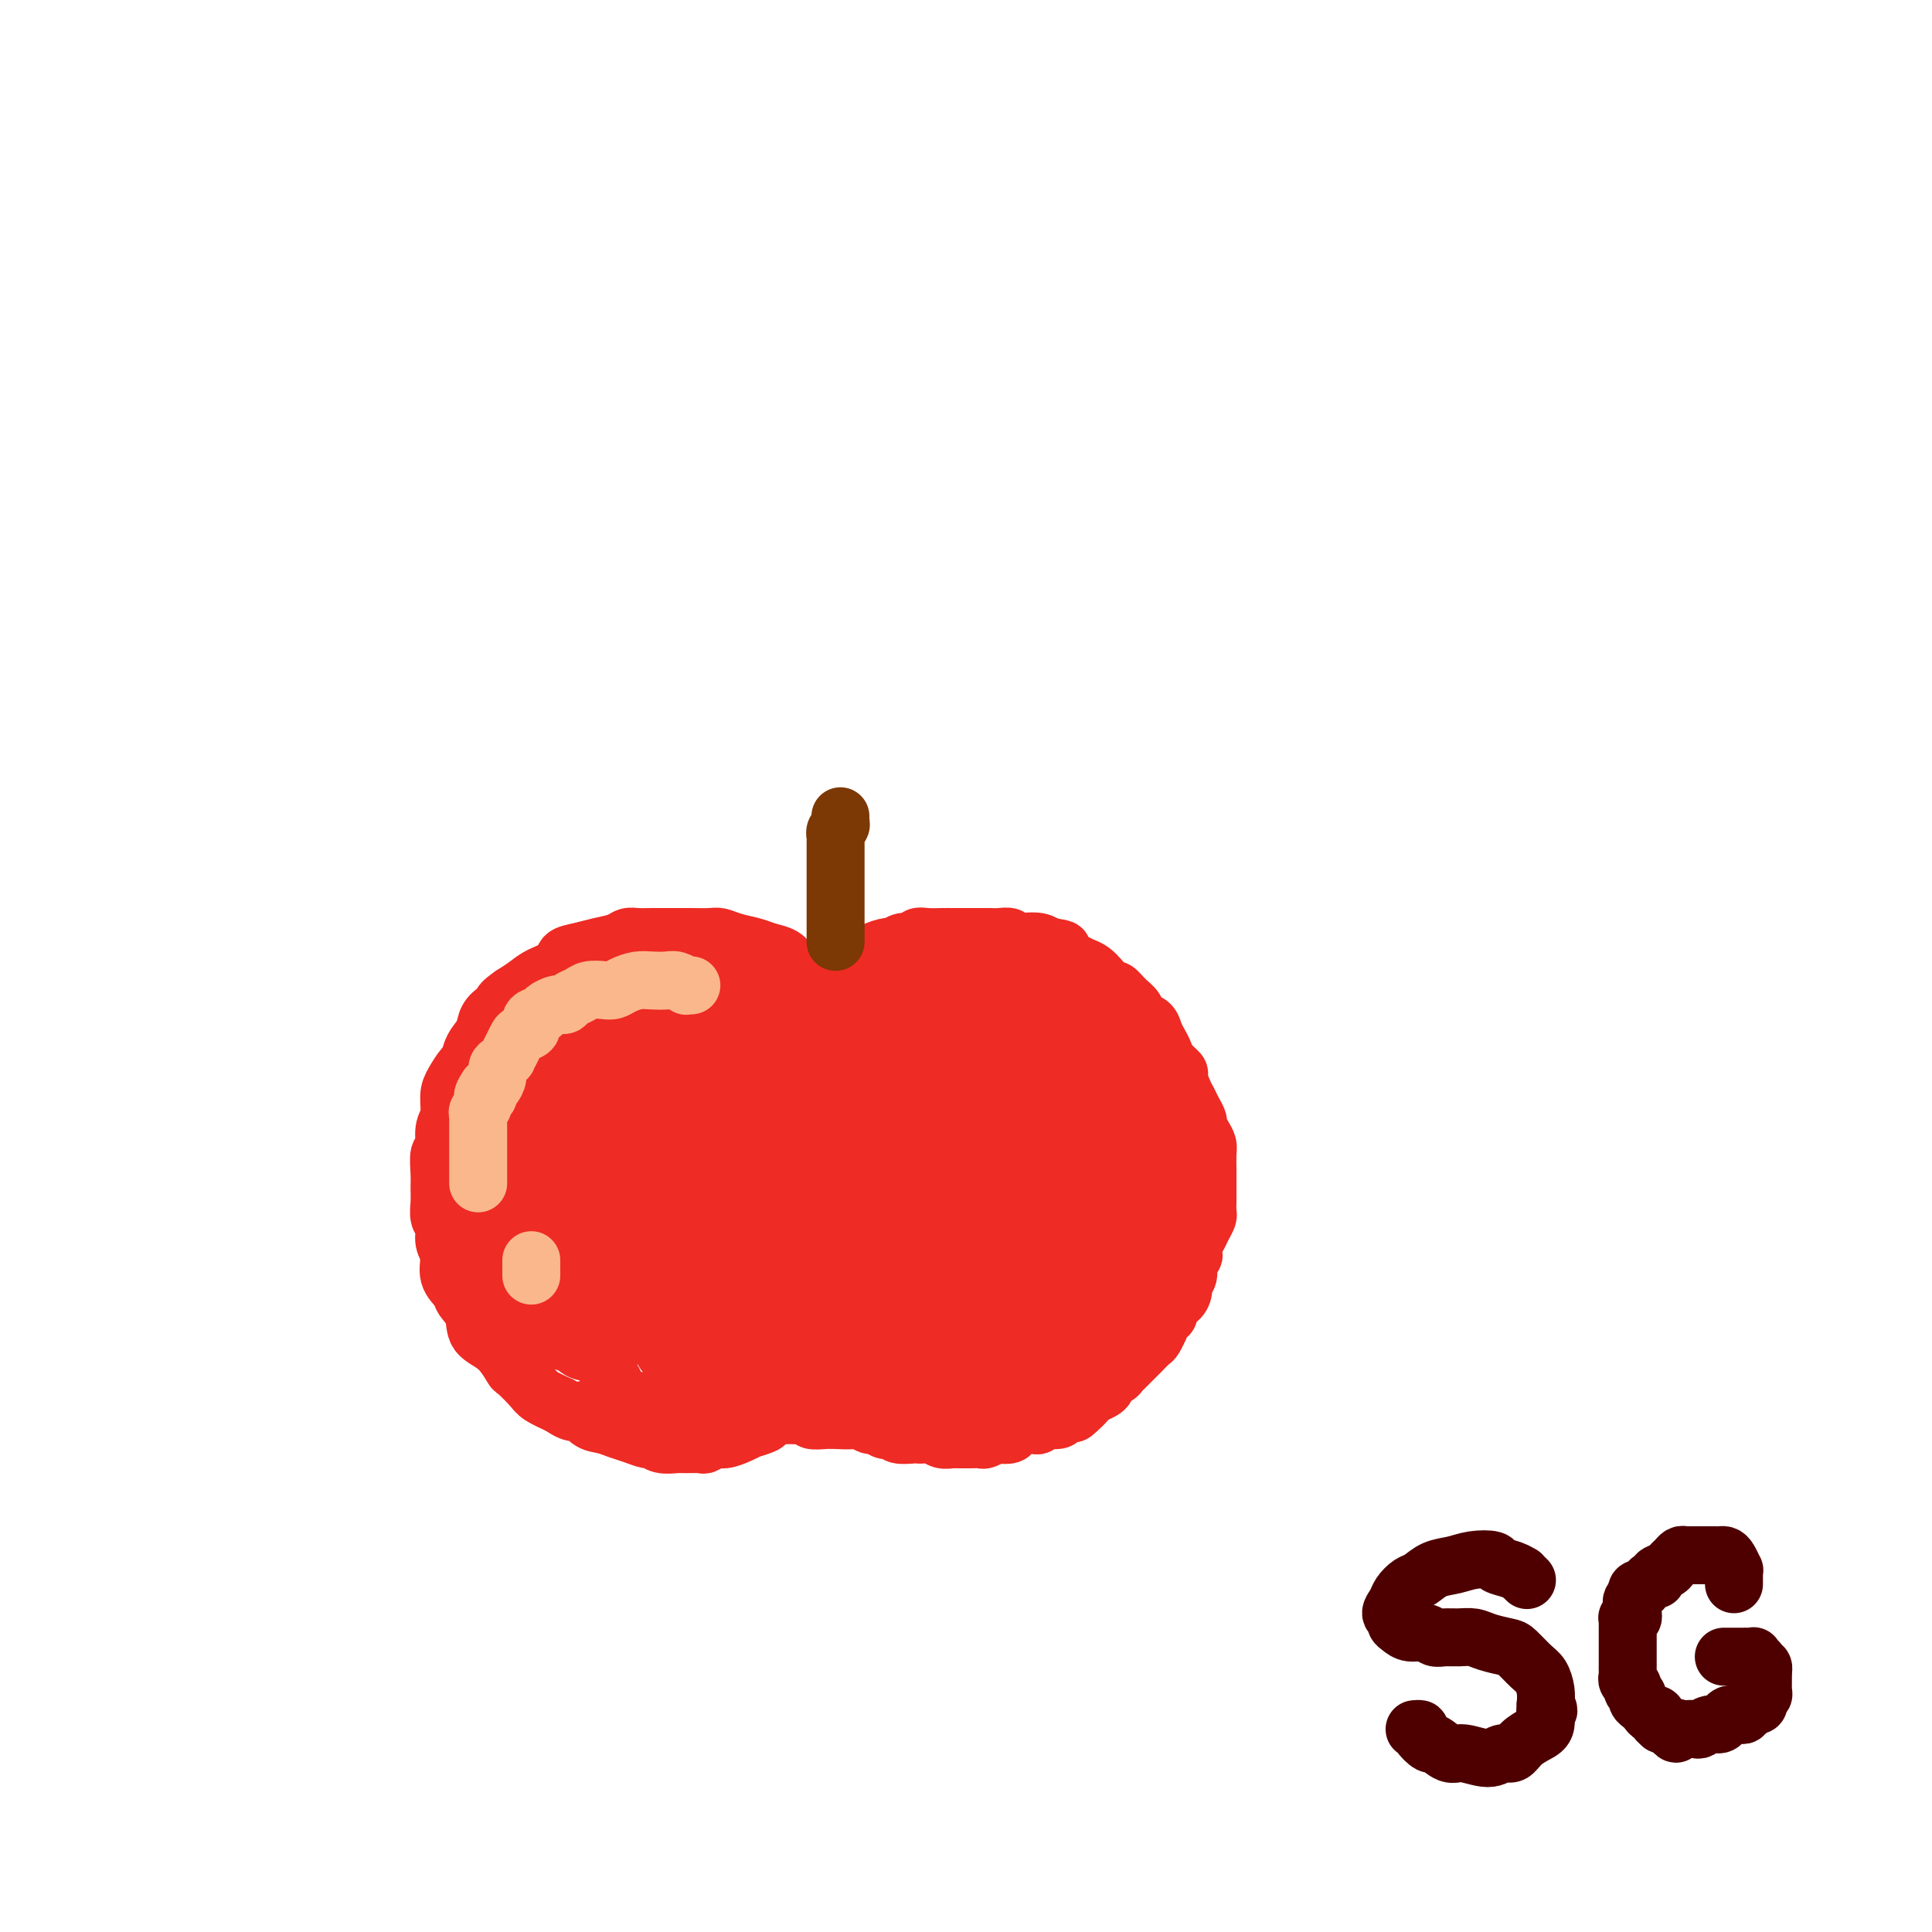 <svg viewBox='0 0 400 400' version='1.1' xmlns='http://www.w3.org/2000/svg' xmlns:xlink='http://www.w3.org/1999/xlink'><g fill='none' stroke='#EE2B24' stroke-width='12' stroke-linecap='round' stroke-linejoin='round'><path d='M175,213c-0.024,-0.303 -0.049,-0.606 0,-1c0.049,-0.394 0.171,-0.878 0,-1c-0.171,-0.122 -0.635,0.119 -1,0c-0.365,-0.119 -0.629,-0.598 -1,-1c-0.371,-0.402 -0.848,-0.727 -1,-1c-0.152,-0.273 0.020,-0.496 0,-1c-0.020,-0.504 -0.231,-1.291 -1,-2c-0.769,-0.709 -2.096,-1.342 -3,-2c-0.904,-0.658 -1.385,-1.342 -2,-2c-0.615,-0.658 -1.364,-1.289 -2,-2c-0.636,-0.711 -1.157,-1.501 -2,-2c-0.843,-0.499 -2.006,-0.708 -3,-1c-0.994,-0.292 -1.819,-0.667 -3,-1c-1.181,-0.333 -2.717,-0.625 -4,-1c-1.283,-0.375 -2.314,-0.833 -3,-1c-0.686,-0.167 -1.027,-0.045 -2,0c-0.973,0.045 -2.579,0.011 -4,0c-1.421,-0.011 -2.658,-0.000 -4,0c-1.342,0.000 -2.788,-0.011 -4,0c-1.212,0.011 -2.189,0.045 -3,0c-0.811,-0.045 -1.454,-0.167 -2,0c-0.546,0.167 -0.994,0.625 -2,1c-1.006,0.375 -2.569,0.667 -4,1c-1.431,0.333 -2.728,0.708 -4,1c-1.272,0.292 -2.518,0.501 -3,1c-0.482,0.499 -0.201,1.288 -1,2c-0.799,0.712 -2.677,1.345 -4,2c-1.323,0.655 -2.092,1.330 -3,2c-0.908,0.670 -1.954,1.335 -3,2'/><path d='M106,206c-2.588,1.807 -2.059,1.823 -2,2c0.059,0.177 -0.351,0.513 -1,1c-0.649,0.487 -1.535,1.123 -2,2c-0.465,0.877 -0.509,1.996 -1,3c-0.491,1.004 -1.428,1.895 -2,3c-0.572,1.105 -0.779,2.425 -1,3c-0.221,0.575 -0.456,0.406 -1,1c-0.544,0.594 -1.399,1.950 -2,3c-0.601,1.050 -0.949,1.795 -1,3c-0.051,1.205 0.197,2.872 0,4c-0.197,1.128 -0.837,1.719 -1,3c-0.163,1.281 0.153,3.252 0,4c-0.153,0.748 -0.774,0.273 -1,1c-0.226,0.727 -0.056,2.655 0,4c0.056,1.345 -0.000,2.107 0,3c0.000,0.893 0.057,1.918 0,3c-0.057,1.082 -0.227,2.222 0,3c0.227,0.778 0.853,1.195 1,2c0.147,0.805 -0.183,1.997 0,3c0.183,1.003 0.880,1.818 1,3c0.120,1.182 -0.335,2.733 0,4c0.335,1.267 1.461,2.252 2,3c0.539,0.748 0.491,1.259 1,2c0.509,0.741 1.573,1.713 2,3c0.427,1.287 0.215,2.891 1,4c0.785,1.109 2.565,1.725 4,3c1.435,1.275 2.525,3.209 3,4c0.475,0.791 0.333,0.439 1,1c0.667,0.561 2.141,2.036 3,3c0.859,0.964 1.103,1.418 2,2c0.897,0.582 2.449,1.291 4,2'/><path d='M116,291c3.453,2.438 3.585,1.034 4,1c0.415,-0.034 1.113,1.301 2,2c0.887,0.699 1.963,0.761 3,1c1.037,0.239 2.034,0.656 3,1c0.966,0.344 1.901,0.614 3,1c1.099,0.386 2.362,0.888 3,1c0.638,0.112 0.651,-0.166 1,0c0.349,0.166 1.034,0.778 2,1c0.966,0.222 2.212,0.056 3,0c0.788,-0.056 1.116,-0.000 2,0c0.884,0.000 2.323,-0.055 3,0c0.677,0.055 0.592,0.221 1,0c0.408,-0.221 1.308,-0.829 2,-1c0.692,-0.171 1.177,0.095 2,0c0.823,-0.095 1.984,-0.549 3,-1c1.016,-0.451 1.887,-0.898 2,-1c0.113,-0.102 -0.531,0.140 0,0c0.531,-0.140 2.236,-0.664 3,-1c0.764,-0.336 0.586,-0.485 1,-1c0.414,-0.515 1.420,-1.396 2,-2c0.580,-0.604 0.734,-0.931 1,-1c0.266,-0.069 0.645,0.122 1,0c0.355,-0.122 0.687,-0.555 1,-1c0.313,-0.445 0.606,-0.903 1,-1c0.394,-0.097 0.890,0.166 1,0c0.110,-0.166 -0.167,-0.763 0,-1c0.167,-0.237 0.777,-0.115 1,0c0.223,0.115 0.060,0.223 0,0c-0.060,-0.223 -0.017,-0.778 0,-1c0.017,-0.222 0.009,-0.111 0,0'/><path d='M172,205c-0.118,0.117 -0.236,0.235 0,0c0.236,-0.235 0.827,-0.822 1,-1c0.173,-0.178 -0.071,0.055 0,0c0.071,-0.055 0.458,-0.396 1,-1c0.542,-0.604 1.238,-1.471 2,-2c0.762,-0.529 1.588,-0.720 2,-1c0.412,-0.280 0.410,-0.648 1,-1c0.590,-0.352 1.771,-0.687 2,-1c0.229,-0.313 -0.496,-0.605 0,-1c0.496,-0.395 2.212,-0.894 3,-1c0.788,-0.106 0.647,0.182 1,0c0.353,-0.182 1.201,-0.833 2,-1c0.799,-0.167 1.551,0.151 2,0c0.449,-0.151 0.597,-0.773 1,-1c0.403,-0.227 1.062,-0.061 2,0c0.938,0.061 2.156,0.016 3,0c0.844,-0.016 1.314,-0.004 2,0c0.686,0.004 1.587,0.001 2,0c0.413,-0.001 0.338,-0.001 1,0c0.662,0.001 2.061,0.004 3,0c0.939,-0.004 1.420,-0.015 2,0c0.580,0.015 1.261,0.056 2,0c0.739,-0.056 1.535,-0.208 2,0c0.465,0.208 0.599,0.777 1,1c0.401,0.223 1.070,0.098 2,0c0.930,-0.098 2.123,-0.171 3,0c0.877,0.171 1.439,0.585 2,1'/><path d='M217,196c4.595,0.488 2.582,0.707 2,1c-0.582,0.293 0.266,0.658 1,1c0.734,0.342 1.352,0.660 2,1c0.648,0.340 1.325,0.702 2,1c0.675,0.298 1.349,0.531 2,1c0.651,0.469 1.278,1.175 2,2c0.722,0.825 1.540,1.769 2,2c0.460,0.231 0.561,-0.251 1,0c0.439,0.251 1.217,1.236 2,2c0.783,0.764 1.572,1.307 2,2c0.428,0.693 0.496,1.537 1,2c0.504,0.463 1.443,0.546 2,1c0.557,0.454 0.731,1.278 1,2c0.269,0.722 0.631,1.344 1,2c0.369,0.656 0.743,1.348 1,2c0.257,0.652 0.398,1.263 1,2c0.602,0.737 1.667,1.601 2,2c0.333,0.399 -0.064,0.334 0,1c0.064,0.666 0.591,2.061 1,3c0.409,0.939 0.701,1.420 1,2c0.299,0.580 0.606,1.258 1,2c0.394,0.742 0.876,1.548 1,2c0.124,0.452 -0.110,0.548 0,1c0.110,0.452 0.565,1.258 1,2c0.435,0.742 0.848,1.420 1,2c0.152,0.580 0.041,1.062 0,2c-0.041,0.938 -0.011,2.331 0,3c0.011,0.669 0.003,0.612 0,1c-0.003,0.388 -0.001,1.220 0,2c0.001,0.780 0.000,1.509 0,2c-0.000,0.491 -0.000,0.746 0,1'/><path d='M250,248c-0.013,2.346 -0.046,2.711 0,3c0.046,0.289 0.170,0.502 0,1c-0.170,0.498 -0.633,1.281 -1,2c-0.367,0.719 -0.638,1.376 -1,2c-0.362,0.624 -0.814,1.217 -1,2c-0.186,0.783 -0.106,1.758 0,2c0.106,0.242 0.239,-0.249 0,0c-0.239,0.249 -0.850,1.236 -1,2c-0.150,0.764 0.162,1.303 0,2c-0.162,0.697 -0.799,1.553 -1,2c-0.201,0.447 0.035,0.486 0,1c-0.035,0.514 -0.339,1.505 -1,2c-0.661,0.495 -1.679,0.495 -2,1c-0.321,0.505 0.054,1.515 0,2c-0.054,0.485 -0.538,0.443 -1,1c-0.462,0.557 -0.901,1.711 -1,2c-0.099,0.289 0.142,-0.288 0,0c-0.142,0.288 -0.668,1.439 -1,2c-0.332,0.561 -0.470,0.532 -1,1c-0.530,0.468 -1.452,1.435 -2,2c-0.548,0.565 -0.723,0.729 -1,1c-0.277,0.271 -0.656,0.650 -1,1c-0.344,0.350 -0.652,0.671 -1,1c-0.348,0.329 -0.736,0.665 -1,1c-0.264,0.335 -0.403,0.667 -1,1c-0.597,0.333 -1.651,0.667 -2,1c-0.349,0.333 0.009,0.667 0,1c-0.009,0.333 -0.384,0.667 -1,1c-0.616,0.333 -1.474,0.667 -2,1c-0.526,0.333 -0.722,0.667 -1,1c-0.278,0.333 -0.639,0.667 -1,1'/><path d='M224,291c-3.291,3.354 -1.519,0.740 -1,0c0.519,-0.740 -0.214,0.394 -1,1c-0.786,0.606 -1.624,0.684 -2,1c-0.376,0.316 -0.288,0.868 -1,1c-0.712,0.132 -2.222,-0.158 -3,0c-0.778,0.158 -0.823,0.764 -1,1c-0.177,0.236 -0.485,0.102 -1,0c-0.515,-0.102 -1.236,-0.172 -2,0c-0.764,0.172 -1.571,0.586 -2,1c-0.429,0.414 -0.481,0.829 -1,1c-0.519,0.171 -1.504,0.098 -2,0c-0.496,-0.098 -0.504,-0.223 -1,0c-0.496,0.223 -1.481,0.792 -2,1c-0.519,0.208 -0.572,0.056 -1,0c-0.428,-0.056 -1.231,-0.014 -2,0c-0.769,0.014 -1.504,-0.000 -2,0c-0.496,0.000 -0.752,0.014 -1,0c-0.248,-0.014 -0.487,-0.056 -1,0c-0.513,0.056 -1.301,0.211 -2,0c-0.699,-0.211 -1.308,-0.788 -2,-1c-0.692,-0.212 -1.467,-0.061 -2,0c-0.533,0.061 -0.826,0.030 -1,0c-0.174,-0.030 -0.231,-0.060 -1,0c-0.769,0.060 -2.252,0.208 -3,0c-0.748,-0.208 -0.763,-0.773 -1,-1c-0.237,-0.227 -0.696,-0.117 -1,0c-0.304,0.117 -0.452,0.241 -1,0c-0.548,-0.241 -1.498,-0.848 -2,-1c-0.502,-0.152 -0.558,0.151 -1,0c-0.442,-0.151 -1.269,-0.758 -2,-1c-0.731,-0.242 -1.365,-0.121 -2,0'/><path d='M176,294c-4.010,-0.618 -0.536,-0.165 0,0c0.536,0.165 -1.865,0.040 -3,0c-1.135,-0.040 -1.004,0.003 -1,0c0.004,-0.003 -0.121,-0.053 -1,0c-0.879,0.053 -2.514,0.210 -3,0c-0.486,-0.210 0.177,-0.788 0,-1c-0.177,-0.212 -1.195,-0.057 -2,0c-0.805,0.057 -1.396,0.015 -2,0c-0.604,-0.015 -1.221,-0.004 -2,0c-0.779,0.004 -1.719,0.001 -2,0c-0.281,-0.001 0.097,-0.000 0,0c-0.097,0.000 -0.670,0.000 -1,0c-0.330,-0.000 -0.418,-0.000 -1,0c-0.582,0.000 -1.658,0.000 -2,0c-0.342,-0.000 0.049,-0.000 0,0c-0.049,0.000 -0.538,0.000 -1,0c-0.462,-0.000 -0.897,-0.000 -1,0c-0.103,0.000 0.127,0.000 0,0c-0.127,-0.000 -0.612,-0.000 -1,0c-0.388,0.000 -0.681,0.000 -1,0c-0.319,-0.000 -0.664,-0.000 -1,0c-0.336,0.000 -0.664,0.000 -1,0c-0.336,-0.000 -0.682,-0.000 -1,0c-0.318,0.000 -0.610,0.000 -1,0c-0.390,-0.000 -0.878,-0.000 -1,0c-0.122,0.000 0.121,0.000 0,0c-0.121,-0.000 -0.607,-0.000 -1,0c-0.393,0.000 -0.693,0.000 -1,0c-0.307,-0.000 -0.621,0.000 -1,0c-0.379,0.000 -0.823,0.000 -1,0c-0.177,0.000 -0.089,0.000 0,0'/><path d='M143,293c-5.284,-0.156 -1.993,-0.046 -1,0c0.993,0.046 -0.311,0.026 -1,0c-0.689,-0.026 -0.762,-0.060 -1,0c-0.238,0.060 -0.642,0.212 -1,0c-0.358,-0.212 -0.669,-0.788 -1,-1c-0.331,-0.212 -0.681,-0.061 -1,0c-0.319,0.061 -0.606,0.030 -1,0c-0.394,-0.030 -0.894,-0.061 -1,0c-0.106,0.061 0.183,0.214 0,0c-0.183,-0.214 -0.836,-0.793 -1,-1c-0.164,-0.207 0.162,-0.041 0,0c-0.162,0.041 -0.813,-0.041 -1,0c-0.187,0.041 0.089,0.207 0,0c-0.089,-0.207 -0.545,-0.786 -1,-1c-0.455,-0.214 -0.911,-0.061 -1,0c-0.089,0.061 0.187,0.031 0,0c-0.187,-0.031 -0.838,-0.061 -1,0c-0.162,0.061 0.167,0.213 0,0c-0.167,-0.213 -0.828,-0.793 -1,-1c-0.172,-0.207 0.146,-0.042 0,0c-0.146,0.042 -0.757,-0.041 -1,0c-0.243,0.041 -0.118,0.204 0,0c0.118,-0.204 0.229,-0.776 0,-1c-0.229,-0.224 -0.797,-0.098 -1,0c-0.203,0.098 -0.041,0.170 0,0c0.041,-0.170 -0.041,-0.582 0,-1c0.041,-0.418 0.203,-0.843 0,-1c-0.203,-0.157 -0.772,-0.045 -1,0c-0.228,0.045 -0.114,0.022 0,0'/></g>
<g fill='none' stroke='#EE2B24' stroke-width='20' stroke-linecap='round' stroke-linejoin='round'><path d='M169,228c-0.425,-0.032 -0.850,-0.064 -1,0c-0.150,0.064 -0.026,0.224 0,0c0.026,-0.224 -0.046,-0.834 0,-1c0.046,-0.166 0.208,0.110 0,0c-0.208,-0.110 -0.788,-0.607 -1,-1c-0.212,-0.393 -0.056,-0.682 0,-1c0.056,-0.318 0.012,-0.665 0,-1c-0.012,-0.335 0.008,-0.656 0,-1c-0.008,-0.344 -0.044,-0.709 0,-1c0.044,-0.291 0.168,-0.507 0,-1c-0.168,-0.493 -0.626,-1.264 -1,-2c-0.374,-0.736 -0.662,-1.436 -1,-2c-0.338,-0.564 -0.724,-0.992 -1,-1c-0.276,-0.008 -0.441,0.405 -1,0c-0.559,-0.405 -1.512,-1.629 -2,-2c-0.488,-0.371 -0.512,0.112 -1,0c-0.488,-0.112 -1.440,-0.819 -2,-1c-0.560,-0.181 -0.727,0.163 -1,0c-0.273,-0.163 -0.651,-0.832 -1,-1c-0.349,-0.168 -0.670,0.165 -1,0c-0.330,-0.165 -0.670,-0.829 -1,-1c-0.330,-0.171 -0.651,0.150 -1,0c-0.349,-0.150 -0.726,-0.772 -1,-1c-0.274,-0.228 -0.445,-0.061 -1,0c-0.555,0.061 -1.496,0.016 -2,0c-0.504,-0.016 -0.573,-0.005 -1,0c-0.427,0.005 -1.214,0.002 -2,0'/><path d='M146,210c-2.963,-0.868 -1.371,-0.036 -1,0c0.371,0.036 -0.479,-0.722 -1,-1c-0.521,-0.278 -0.712,-0.074 -1,0c-0.288,0.074 -0.672,0.020 -1,0c-0.328,-0.020 -0.599,-0.005 -1,0c-0.401,0.005 -0.932,0.001 -1,0c-0.068,-0.001 0.328,-0.000 0,0c-0.328,0.000 -1.378,0.000 -2,0c-0.622,-0.000 -0.814,0.000 -1,0c-0.186,-0.000 -0.364,-0.001 -1,0c-0.636,0.001 -1.728,0.004 -2,0c-0.272,-0.004 0.278,-0.015 0,0c-0.278,0.015 -1.385,0.055 -2,0c-0.615,-0.055 -0.740,-0.207 -1,0c-0.260,0.207 -0.655,0.773 -1,1c-0.345,0.227 -0.641,0.116 -1,0c-0.359,-0.116 -0.783,-0.238 -1,0c-0.217,0.238 -0.229,0.835 -1,1c-0.771,0.165 -2.301,-0.100 -3,0c-0.699,0.100 -0.569,0.567 -1,1c-0.431,0.433 -1.425,0.832 -2,1c-0.575,0.168 -0.731,0.105 -1,0c-0.269,-0.105 -0.649,-0.253 -1,0c-0.351,0.253 -0.671,0.907 -1,1c-0.329,0.093 -0.665,-0.374 -1,0c-0.335,0.374 -0.668,1.591 -1,2c-0.332,0.409 -0.664,0.010 -1,0c-0.336,-0.010 -0.678,0.368 -1,1c-0.322,0.632 -0.625,1.516 -1,2c-0.375,0.484 -0.821,0.567 -1,1c-0.179,0.433 -0.089,1.217 0,2'/><path d='M112,222c-2.100,1.772 -1.351,0.701 -1,1c0.351,0.299 0.304,1.968 0,3c-0.304,1.032 -0.866,1.426 -1,2c-0.134,0.574 0.160,1.326 0,2c-0.160,0.674 -0.775,1.269 -1,2c-0.225,0.731 -0.060,1.598 0,2c0.060,0.402 0.016,0.339 0,1c-0.016,0.661 -0.004,2.046 0,3c0.004,0.954 0.001,1.477 0,2c-0.001,0.523 -0.000,1.047 0,2c0.000,0.953 -0.001,2.337 0,3c0.001,0.663 0.004,0.605 0,1c-0.004,0.395 -0.015,1.243 0,2c0.015,0.757 0.055,1.424 0,2c-0.055,0.576 -0.207,1.060 0,2c0.207,0.940 0.772,2.335 1,3c0.228,0.665 0.117,0.601 0,1c-0.117,0.399 -0.242,1.260 0,2c0.242,0.740 0.851,1.358 1,2c0.149,0.642 -0.164,1.309 0,2c0.164,0.691 0.803,1.407 1,2c0.197,0.593 -0.049,1.062 0,2c0.049,0.938 0.392,2.346 1,3c0.608,0.654 1.480,0.556 2,1c0.520,0.444 0.689,1.430 1,2c0.311,0.570 0.766,0.723 1,1c0.234,0.277 0.248,0.676 1,1c0.752,0.324 2.243,0.571 3,1c0.757,0.429 0.781,1.038 1,1c0.219,-0.038 0.634,-0.725 1,-1c0.366,-0.275 0.683,-0.137 1,0'/><path d='M124,275c1.644,1.027 0.255,0.593 0,0c-0.255,-0.593 0.624,-1.347 1,-2c0.376,-0.653 0.249,-1.205 0,-2c-0.249,-0.795 -0.619,-1.833 -1,-3c-0.381,-1.167 -0.772,-2.463 -1,-3c-0.228,-0.537 -0.292,-0.314 -1,-1c-0.708,-0.686 -2.059,-2.282 -3,-3c-0.941,-0.718 -1.473,-0.559 -2,-1c-0.527,-0.441 -1.048,-1.483 -2,-2c-0.952,-0.517 -2.334,-0.508 -3,-1c-0.666,-0.492 -0.616,-1.484 -1,-2c-0.384,-0.516 -1.202,-0.556 -2,-1c-0.798,-0.444 -1.576,-1.291 -2,-2c-0.424,-0.709 -0.496,-1.280 -1,-2c-0.504,-0.720 -1.442,-1.588 -2,-2c-0.558,-0.412 -0.738,-0.369 -1,-1c-0.262,-0.631 -0.607,-1.938 -1,-3c-0.393,-1.062 -0.835,-1.881 -1,-3c-0.165,-1.119 -0.054,-2.540 0,-4c0.054,-1.460 0.051,-2.959 0,-4c-0.051,-1.041 -0.151,-1.624 0,-2c0.151,-0.376 0.551,-0.543 1,-1c0.449,-0.457 0.945,-1.203 1,-2c0.055,-0.797 -0.333,-1.646 0,-2c0.333,-0.354 1.385,-0.214 2,-1c0.615,-0.786 0.792,-2.498 1,-3c0.208,-0.502 0.445,0.205 1,0c0.555,-0.205 1.427,-1.323 2,-2c0.573,-0.677 0.847,-0.913 1,-1c0.153,-0.087 0.187,-0.025 0,0c-0.187,0.025 -0.593,0.012 -1,0'/><path d='M109,219c0.725,-0.865 -0.464,0.473 -1,1c-0.536,0.527 -0.419,0.245 -1,1c-0.581,0.755 -1.858,2.548 -3,4c-1.142,1.452 -2.148,2.563 -3,4c-0.852,1.437 -1.550,3.202 -2,5c-0.450,1.798 -0.653,3.630 -1,5c-0.347,1.370 -0.837,2.277 -1,3c-0.163,0.723 0.001,1.263 0,2c-0.001,0.737 -0.166,1.673 0,3c0.166,1.327 0.661,3.045 1,4c0.339,0.955 0.520,1.148 1,2c0.480,0.852 1.260,2.363 2,3c0.740,0.637 1.441,0.399 2,1c0.559,0.601 0.978,2.040 2,3c1.022,0.960 2.649,1.440 4,2c1.351,0.560 2.426,1.201 4,2c1.574,0.799 3.648,1.758 5,2c1.352,0.242 1.981,-0.233 3,0c1.019,0.233 2.427,1.172 4,2c1.573,0.828 3.309,1.543 5,2c1.691,0.457 3.335,0.655 5,1c1.665,0.345 3.351,0.835 4,1c0.649,0.165 0.260,0.004 1,0c0.740,-0.004 2.607,0.151 4,0c1.393,-0.151 2.310,-0.606 3,-1c0.690,-0.394 1.151,-0.726 2,-2c0.849,-1.274 2.084,-3.491 3,-5c0.916,-1.509 1.514,-2.312 2,-4c0.486,-1.688 0.862,-4.262 1,-7c0.138,-2.738 0.040,-5.639 0,-8c-0.040,-2.361 -0.020,-4.180 0,-6'/><path d='M155,239c-0.094,-4.702 -0.828,-5.956 -1,-7c-0.172,-1.044 0.217,-1.877 0,-3c-0.217,-1.123 -1.039,-2.537 -2,-4c-0.961,-1.463 -2.062,-2.977 -3,-4c-0.938,-1.023 -1.714,-1.556 -3,-2c-1.286,-0.444 -3.082,-0.800 -4,-1c-0.918,-0.200 -0.956,-0.243 -2,0c-1.044,0.243 -3.093,0.772 -5,2c-1.907,1.228 -3.672,3.154 -5,5c-1.328,1.846 -2.220,3.613 -3,6c-0.780,2.387 -1.450,5.395 -2,7c-0.550,1.605 -0.981,1.806 -1,3c-0.019,1.194 0.373,3.381 1,5c0.627,1.619 1.489,2.671 2,4c0.511,1.329 0.671,2.936 2,4c1.329,1.064 3.826,1.585 5,2c1.174,0.415 1.025,0.725 2,1c0.975,0.275 3.076,0.517 5,0c1.924,-0.517 3.672,-1.791 5,-3c1.328,-1.209 2.236,-2.353 3,-4c0.764,-1.647 1.384,-3.798 2,-5c0.616,-1.202 1.228,-1.456 1,-3c-0.228,-1.544 -1.297,-4.378 -2,-6c-0.703,-1.622 -1.040,-2.032 -2,-3c-0.960,-0.968 -2.542,-2.495 -4,-3c-1.458,-0.505 -2.790,0.012 -4,0c-1.210,-0.012 -2.297,-0.553 -4,0c-1.703,0.553 -4.024,2.200 -6,4c-1.976,1.800 -3.609,3.754 -5,6c-1.391,2.246 -2.540,4.785 -3,7c-0.460,2.215 -0.230,4.108 0,6'/><path d='M122,253c-0.536,2.431 -0.378,2.007 0,3c0.378,0.993 0.974,3.401 2,5c1.026,1.599 2.483,2.388 4,3c1.517,0.612 3.095,1.048 5,1c1.905,-0.048 4.137,-0.581 6,-2c1.863,-1.419 3.358,-3.725 4,-5c0.642,-1.275 0.432,-1.519 1,-3c0.568,-1.481 1.913,-4.199 2,-7c0.087,-2.801 -1.083,-5.683 -2,-8c-0.917,-2.317 -1.582,-4.067 -3,-6c-1.418,-1.933 -3.591,-4.050 -5,-5c-1.409,-0.950 -2.056,-0.735 -3,-1c-0.944,-0.265 -2.187,-1.011 -4,-1c-1.813,0.011 -4.197,0.778 -6,2c-1.803,1.222 -3.023,2.897 -4,5c-0.977,2.103 -1.709,4.632 -2,6c-0.291,1.368 -0.141,1.575 0,3c0.141,1.425 0.273,4.068 1,6c0.727,1.932 2.050,3.154 3,4c0.950,0.846 1.528,1.316 3,2c1.472,0.684 3.838,1.581 5,2c1.162,0.419 1.121,0.361 2,0c0.879,-0.361 2.680,-1.026 4,-2c1.320,-0.974 2.160,-2.256 3,-4c0.840,-1.744 1.681,-3.949 2,-6c0.319,-2.051 0.117,-3.949 0,-5c-0.117,-1.051 -0.147,-1.257 -1,-2c-0.853,-0.743 -2.528,-2.024 -4,-3c-1.472,-0.976 -2.743,-1.647 -4,-2c-1.257,-0.353 -2.502,-0.386 -4,0c-1.498,0.386 -3.249,1.193 -5,2'/><path d='M122,235c-1.968,0.322 -2.388,0.127 -3,1c-0.612,0.873 -1.415,2.813 -2,5c-0.585,2.187 -0.952,4.620 -1,7c-0.048,2.380 0.224,4.707 1,7c0.776,2.293 2.055,4.550 3,6c0.945,1.450 1.556,2.091 3,3c1.444,0.909 3.720,2.085 6,3c2.280,0.915 4.564,1.569 7,2c2.436,0.431 5.022,0.638 8,0c2.978,-0.638 6.347,-2.120 8,-3c1.653,-0.880 1.592,-1.156 3,-2c1.408,-0.844 4.287,-2.254 6,-4c1.713,-1.746 2.259,-3.827 3,-5c0.741,-1.173 1.676,-1.437 2,-2c0.324,-0.563 0.035,-1.423 0,-2c-0.035,-0.577 0.184,-0.869 0,-1c-0.184,-0.131 -0.769,-0.100 -2,0c-1.231,0.100 -3.107,0.267 -5,1c-1.893,0.733 -3.802,2.030 -6,4c-2.198,1.970 -4.683,4.614 -6,6c-1.317,1.386 -1.464,1.514 -2,3c-0.536,1.486 -1.461,4.331 -2,6c-0.539,1.669 -0.692,2.163 -1,3c-0.308,0.837 -0.771,2.018 -1,3c-0.229,0.982 -0.224,1.767 0,2c0.224,0.233 0.668,-0.084 1,0c0.332,0.084 0.553,0.569 1,1c0.447,0.431 1.120,0.806 2,1c0.880,0.194 1.968,0.206 3,0c1.032,-0.206 2.009,-0.630 3,-1c0.991,-0.370 1.995,-0.685 3,-1'/><path d='M154,278c1.000,-0.443 0.499,-0.549 1,-1c0.501,-0.451 2.005,-1.246 3,-2c0.995,-0.754 1.480,-1.467 2,-2c0.520,-0.533 1.074,-0.887 1,-1c-0.074,-0.113 -0.775,0.014 -1,0c-0.225,-0.014 0.025,-0.168 0,0c-0.025,0.168 -0.325,0.657 -1,1c-0.675,0.343 -1.723,0.541 -3,1c-1.277,0.459 -2.781,1.180 -4,2c-1.219,0.820 -2.154,1.740 -3,2c-0.846,0.260 -1.605,-0.141 -2,0c-0.395,0.141 -0.427,0.822 -1,1c-0.573,0.178 -1.688,-0.148 -2,0c-0.312,0.148 0.179,0.769 0,1c-0.179,0.231 -1.029,0.074 -1,0c0.029,-0.074 0.938,-0.063 1,0c0.062,0.063 -0.723,0.178 0,0c0.723,-0.178 2.954,-0.647 4,-1c1.046,-0.353 0.907,-0.588 2,-1c1.093,-0.412 3.417,-1.001 6,-2c2.583,-0.999 5.423,-2.408 8,-4c2.577,-1.592 4.889,-3.367 7,-5c2.111,-1.633 4.019,-3.125 5,-4c0.981,-0.875 1.034,-1.134 2,-2c0.966,-0.866 2.844,-2.340 4,-4c1.156,-1.660 1.588,-3.507 2,-5c0.412,-1.493 0.803,-2.633 1,-4c0.197,-1.367 0.199,-2.962 0,-4c-0.199,-1.038 -0.600,-1.519 -1,-2'/><path d='M184,242c0.049,-2.056 0.171,-2.197 0,-3c-0.171,-0.803 -0.637,-2.268 -1,-3c-0.363,-0.732 -0.625,-0.731 -1,-1c-0.375,-0.269 -0.863,-0.808 -1,-1c-0.137,-0.192 0.075,-0.037 0,0c-0.075,0.037 -0.439,-0.044 -1,0c-0.561,0.044 -1.321,0.212 -2,1c-0.679,0.788 -1.277,2.195 -2,4c-0.723,1.805 -1.569,4.009 -2,5c-0.431,0.991 -0.445,0.770 -1,2c-0.555,1.230 -1.651,3.912 -2,6c-0.349,2.088 0.050,3.581 0,5c-0.050,1.419 -0.549,2.762 -1,4c-0.451,1.238 -0.853,2.370 -1,3c-0.147,0.630 -0.040,0.758 0,1c0.040,0.242 0.013,0.598 0,1c-0.013,0.402 -0.014,0.848 0,1c0.014,0.152 0.041,0.008 0,0c-0.041,-0.008 -0.151,0.119 0,0c0.151,-0.119 0.562,-0.485 1,-1c0.438,-0.515 0.902,-1.178 1,-2c0.098,-0.822 -0.170,-1.804 0,-3c0.170,-1.196 0.776,-2.605 1,-4c0.224,-1.395 0.064,-2.775 0,-4c-0.064,-1.225 -0.033,-2.293 0,-3c0.033,-0.707 0.068,-1.051 0,-2c-0.068,-0.949 -0.239,-2.503 0,-4c0.239,-1.497 0.889,-2.937 1,-4c0.111,-1.063 -0.316,-1.748 0,-3c0.316,-1.252 1.376,-3.072 2,-4c0.624,-0.928 0.812,-0.964 1,-1'/><path d='M176,232c1.327,-5.996 1.144,-3.486 1,-3c-0.144,0.486 -0.250,-1.053 0,-2c0.250,-0.947 0.856,-1.303 1,-2c0.144,-0.697 -0.173,-1.735 0,-2c0.173,-0.265 0.835,0.241 1,0c0.165,-0.241 -0.166,-1.230 0,-2c0.166,-0.770 0.828,-1.320 1,-2c0.172,-0.680 -0.147,-1.491 0,-2c0.147,-0.509 0.760,-0.717 1,-1c0.240,-0.283 0.107,-0.640 0,-1c-0.107,-0.360 -0.187,-0.721 0,-1c0.187,-0.279 0.642,-0.474 1,-1c0.358,-0.526 0.619,-1.384 1,-2c0.381,-0.616 0.883,-0.991 1,-1c0.117,-0.009 -0.151,0.349 0,0c0.151,-0.349 0.722,-1.404 1,-2c0.278,-0.596 0.262,-0.733 1,-1c0.738,-0.267 2.229,-0.664 3,-1c0.771,-0.336 0.821,-0.611 1,-1c0.179,-0.389 0.486,-0.893 1,-1c0.514,-0.107 1.235,0.182 2,0c0.765,-0.182 1.574,-0.834 2,-1c0.426,-0.166 0.469,0.154 1,0c0.531,-0.154 1.549,-0.783 2,-1c0.451,-0.217 0.334,-0.021 1,0c0.666,0.021 2.114,-0.134 3,0c0.886,0.134 1.210,0.558 2,1c0.790,0.442 2.047,0.902 3,1c0.953,0.098 1.603,-0.166 2,0c0.397,0.166 0.542,0.762 1,1c0.458,0.238 1.229,0.119 2,0'/><path d='M212,205c2.543,0.643 1.899,0.750 2,1c0.101,0.250 0.947,0.644 2,1c1.053,0.356 2.312,0.676 3,1c0.688,0.324 0.804,0.654 1,1c0.196,0.346 0.473,0.709 1,1c0.527,0.291 1.306,0.510 2,1c0.694,0.490 1.303,1.252 2,2c0.697,0.748 1.482,1.481 2,2c0.518,0.519 0.769,0.825 1,1c0.231,0.175 0.443,0.221 1,1c0.557,0.779 1.458,2.291 2,3c0.542,0.709 0.723,0.616 1,1c0.277,0.384 0.649,1.247 1,2c0.351,0.753 0.683,1.398 1,2c0.317,0.602 0.621,1.163 1,2c0.379,0.837 0.834,1.952 1,3c0.166,1.048 0.045,2.031 0,3c-0.045,0.969 -0.012,1.925 0,3c0.012,1.075 0.003,2.268 0,3c-0.003,0.732 -0.001,1.002 0,2c0.001,0.998 0.001,2.724 0,4c-0.001,1.276 -0.004,2.102 0,3c0.004,0.898 0.016,1.868 0,3c-0.016,1.132 -0.060,2.426 0,3c0.060,0.574 0.223,0.428 0,1c-0.223,0.572 -0.833,1.862 -1,3c-0.167,1.138 0.107,2.125 0,3c-0.107,0.875 -0.596,1.636 -1,2c-0.404,0.364 -0.724,0.329 -1,1c-0.276,0.671 -0.507,2.049 -1,3c-0.493,0.951 -1.246,1.476 -2,2'/><path d='M230,269c-0.956,1.582 -0.847,1.537 -1,2c-0.153,0.463 -0.568,1.434 -1,2c-0.432,0.566 -0.882,0.728 -1,1c-0.118,0.272 0.096,0.655 0,1c-0.096,0.345 -0.501,0.651 -1,1c-0.499,0.349 -1.092,0.741 -2,1c-0.908,0.259 -2.130,0.384 -3,1c-0.870,0.616 -1.386,1.724 -2,2c-0.614,0.276 -1.325,-0.281 -2,0c-0.675,0.281 -1.316,1.399 -2,2c-0.684,0.601 -1.413,0.683 -2,1c-0.587,0.317 -1.033,0.869 -2,1c-0.967,0.131 -2.454,-0.157 -3,0c-0.546,0.157 -0.152,0.761 -1,1c-0.848,0.239 -2.937,0.113 -4,0c-1.063,-0.113 -1.099,-0.213 -2,0c-0.901,0.213 -2.668,0.738 -4,1c-1.332,0.262 -2.229,0.262 -3,0c-0.771,-0.262 -1.418,-0.788 -2,-1c-0.582,-0.212 -1.100,-0.112 -2,0c-0.900,0.112 -2.181,0.237 -3,0c-0.819,-0.237 -1.177,-0.837 -2,-1c-0.823,-0.163 -2.112,0.111 -3,0c-0.888,-0.111 -1.375,-0.608 -2,-1c-0.625,-0.392 -1.387,-0.678 -2,-1c-0.613,-0.322 -1.079,-0.678 -2,-1c-0.921,-0.322 -2.299,-0.608 -3,-1c-0.701,-0.392 -0.724,-0.888 -1,-1c-0.276,-0.112 -0.805,0.162 -1,0c-0.195,-0.162 -0.056,-0.761 0,-1c0.056,-0.239 0.028,-0.120 0,0'/><path d='M171,278c-2.707,-1.325 -1.475,-1.136 -1,-1c0.475,0.136 0.194,0.221 0,0c-0.194,-0.221 -0.302,-0.747 0,-1c0.302,-0.253 1.015,-0.234 2,-1c0.985,-0.766 2.242,-2.318 3,-3c0.758,-0.682 1.016,-0.494 2,-1c0.984,-0.506 2.695,-1.705 5,-3c2.305,-1.295 5.204,-2.687 7,-4c1.796,-1.313 2.488,-2.546 4,-4c1.512,-1.454 3.843,-3.130 5,-4c1.157,-0.870 1.141,-0.933 2,-2c0.859,-1.067 2.594,-3.138 4,-5c1.406,-1.862 2.483,-3.515 3,-5c0.517,-1.485 0.475,-2.803 1,-5c0.525,-2.197 1.615,-5.274 2,-7c0.385,-1.726 0.063,-2.101 0,-3c-0.063,-0.899 0.134,-2.321 0,-4c-0.134,-1.679 -0.599,-3.613 -1,-5c-0.401,-1.387 -0.740,-2.225 -1,-3c-0.260,-0.775 -0.442,-1.486 -1,-2c-0.558,-0.514 -1.493,-0.832 -2,-1c-0.507,-0.168 -0.587,-0.186 -1,0c-0.413,0.186 -1.160,0.577 -2,1c-0.840,0.423 -1.773,0.877 -3,2c-1.227,1.123 -2.749,2.914 -4,5c-1.251,2.086 -2.232,4.466 -3,6c-0.768,1.534 -1.322,2.221 -2,4c-0.678,1.779 -1.479,4.651 -2,7c-0.521,2.349 -0.760,4.174 -1,6'/><path d='M187,245c-1.142,4.485 0.003,4.199 1,5c0.997,0.801 1.846,2.689 2,4c0.154,1.311 -0.386,2.047 0,3c0.386,0.953 1.697,2.125 3,3c1.303,0.875 2.599,1.453 4,2c1.401,0.547 2.906,1.061 5,1c2.094,-0.061 4.775,-0.698 6,-1c1.225,-0.302 0.993,-0.269 2,-1c1.007,-0.731 3.251,-2.224 5,-4c1.749,-1.776 3.002,-3.833 4,-6c0.998,-2.167 1.741,-4.444 2,-7c0.259,-2.556 0.033,-5.393 0,-7c-0.033,-1.607 0.127,-1.986 0,-3c-0.127,-1.014 -0.540,-2.664 -1,-4c-0.460,-1.336 -0.967,-2.358 -1,-3c-0.033,-0.642 0.406,-0.904 0,-1c-0.406,-0.096 -1.659,-0.025 -2,0c-0.341,0.025 0.228,0.005 0,0c-0.228,-0.005 -1.254,0.005 -2,1c-0.746,0.995 -1.212,2.975 -2,5c-0.788,2.025 -1.899,4.096 -3,7c-1.101,2.904 -2.193,6.640 -3,9c-0.807,2.360 -1.330,3.344 -2,5c-0.670,1.656 -1.486,3.984 -2,6c-0.514,2.016 -0.726,3.721 -1,5c-0.274,1.279 -0.609,2.133 -1,3c-0.391,0.867 -0.837,1.748 -1,2c-0.163,0.252 -0.044,-0.124 0,0c0.044,0.124 0.013,0.750 0,1c-0.013,0.250 -0.006,0.125 0,0'/><path d='M200,270c-2.258,6.874 -0.402,2.559 0,1c0.402,-1.559 -0.651,-0.362 -1,0c-0.349,0.362 0.005,-0.111 0,0c-0.005,0.111 -0.370,0.804 -1,1c-0.630,0.196 -1.527,-0.106 -2,0c-0.473,0.106 -0.524,0.621 -1,1c-0.476,0.379 -1.378,0.622 -2,1c-0.622,0.378 -0.963,0.889 -1,1c-0.037,0.111 0.230,-0.180 0,0c-0.230,0.180 -0.958,0.830 -1,1c-0.042,0.170 0.603,-0.139 1,0c0.397,0.139 0.545,0.725 1,1c0.455,0.275 1.218,0.238 2,0c0.782,-0.238 1.584,-0.679 3,-1c1.416,-0.321 3.446,-0.523 5,-1c1.554,-0.477 2.634,-1.231 4,-2c1.366,-0.769 3.020,-1.554 4,-2c0.980,-0.446 1.286,-0.554 2,-1c0.714,-0.446 1.837,-1.229 3,-2c1.163,-0.771 2.368,-1.531 3,-2c0.632,-0.469 0.691,-0.648 1,-1c0.309,-0.352 0.866,-0.878 1,-1c0.134,-0.122 -0.156,0.159 0,0c0.156,-0.159 0.759,-0.760 1,-1c0.241,-0.240 0.121,-0.120 0,0'/></g>
<g fill='none' stroke='#FBB78C' stroke-width='12' stroke-linecap='round' stroke-linejoin='round'><path d='M143,204c0.127,0.008 0.253,0.016 0,0c-0.253,-0.016 -0.886,-0.057 -1,0c-0.114,0.057 0.290,0.211 0,0c-0.290,-0.211 -1.275,-0.786 -2,-1c-0.725,-0.214 -1.192,-0.068 -2,0c-0.808,0.068 -1.959,0.057 -3,0c-1.041,-0.057 -1.973,-0.160 -3,0c-1.027,0.160 -2.148,0.582 -3,1c-0.852,0.418 -1.437,0.833 -2,1c-0.563,0.167 -1.106,0.087 -2,0c-0.894,-0.087 -2.138,-0.181 -3,0c-0.862,0.181 -1.343,0.636 -2,1c-0.657,0.364 -1.490,0.636 -2,1c-0.510,0.364 -0.699,0.819 -1,1c-0.301,0.181 -0.716,0.089 -1,0c-0.284,-0.089 -0.439,-0.175 -1,0c-0.561,0.175 -1.530,0.610 -2,1c-0.470,0.390 -0.440,0.734 -1,1c-0.560,0.266 -1.708,0.455 -2,1c-0.292,0.545 0.272,1.446 0,2c-0.272,0.554 -1.378,0.760 -2,1c-0.622,0.240 -0.758,0.512 -1,1c-0.242,0.488 -0.591,1.191 -1,2c-0.409,0.809 -0.879,1.725 -1,2c-0.121,0.275 0.108,-0.091 0,0c-0.108,0.091 -0.554,0.638 -1,1c-0.446,0.362 -0.893,0.540 -1,1c-0.107,0.460 0.125,1.201 0,2c-0.125,0.799 -0.607,1.657 -1,2c-0.393,0.343 -0.696,0.172 -1,0'/><path d='M101,225c-2.101,3.035 -0.353,2.123 0,2c0.353,-0.123 -0.690,0.545 -1,1c-0.310,0.455 0.113,0.698 0,1c-0.113,0.302 -0.762,0.663 -1,1c-0.238,0.337 -0.064,0.649 0,1c0.064,0.351 0.017,0.739 0,1c-0.017,0.261 -0.005,0.395 0,1c0.005,0.605 0.001,1.681 0,2c-0.001,0.319 -0.000,-0.121 0,0c0.000,0.121 0.000,0.802 0,1c-0.000,0.198 -0.000,-0.086 0,0c0.000,0.086 0.000,0.544 0,1c-0.000,0.456 -0.000,0.911 0,1c0.000,0.089 0.000,-0.187 0,0c-0.000,0.187 -0.000,0.837 0,1c0.000,0.163 0.000,-0.163 0,0c-0.000,0.163 -0.000,0.813 0,1c0.000,0.187 0.000,-0.091 0,0c-0.000,0.091 -0.000,0.550 0,1c0.000,0.450 0.000,0.890 0,1c-0.000,0.110 -0.000,-0.110 0,0c0.000,0.110 0.000,0.552 0,1c-0.000,0.448 -0.000,0.904 0,1c0.000,0.096 0.000,-0.166 0,0c-0.000,0.166 -0.000,0.762 0,1c0.000,0.238 0.000,0.119 0,0'/><path d='M110,261c0.000,-0.081 0.000,-0.161 0,0c0.000,0.161 0.000,0.565 0,1c-0.000,0.435 0.000,0.901 0,1c-0.000,0.099 0.000,-0.170 0,0c-0.000,0.170 0.000,0.777 0,1c0.000,0.223 -0.000,0.060 0,0c0.000,-0.060 0.000,-0.017 0,0c0.000,0.017 0.000,0.009 0,0'/></g>
<g fill='none' stroke='#7C3805' stroke-width='12' stroke-linecap='round' stroke-linejoin='round'><path d='M173,195c0.000,-0.444 0.000,-0.888 0,-1c-0.000,-0.112 -0.000,0.108 0,0c0.000,-0.108 0.000,-0.542 0,-1c-0.000,-0.458 -0.000,-0.939 0,-1c0.000,-0.061 0.000,0.297 0,0c-0.000,-0.297 -0.000,-1.249 0,-2c0.000,-0.751 0.000,-1.299 0,-2c-0.000,-0.701 -0.000,-1.553 0,-2c0.000,-0.447 0.000,-0.487 0,-1c-0.000,-0.513 -0.000,-1.500 0,-2c0.000,-0.500 0.000,-0.515 0,-1c-0.000,-0.485 -0.000,-1.440 0,-2c0.000,-0.560 0.000,-0.726 0,-1c-0.000,-0.274 -0.000,-0.655 0,-1c0.000,-0.345 0.000,-0.652 0,-1c-0.000,-0.348 -0.001,-0.737 0,-1c0.001,-0.263 0.004,-0.399 0,-1c-0.004,-0.601 -0.015,-1.666 0,-2c0.015,-0.334 0.057,0.065 0,0c-0.057,-0.065 -0.211,-0.592 0,-1c0.211,-0.408 0.789,-0.698 1,-1c0.211,-0.302 0.057,-0.617 0,-1c-0.057,-0.383 -0.015,-0.834 0,-1c0.015,-0.166 0.004,-0.047 0,0c-0.004,0.047 -0.002,0.024 0,0'/></g>
<g fill='none' stroke='#4E0000' stroke-width='12' stroke-linecap='round' stroke-linejoin='round'><path d='M316,327c0.123,0.120 0.246,0.239 0,0c-0.246,-0.239 -0.861,-0.838 -1,-1c-0.139,-0.162 0.200,0.113 0,0c-0.200,-0.113 -0.937,-0.616 -2,-1c-1.063,-0.384 -2.451,-0.651 -3,-1c-0.549,-0.349 -0.258,-0.780 -1,-1c-0.742,-0.220 -2.516,-0.229 -4,0c-1.484,0.229 -2.678,0.694 -4,1c-1.322,0.306 -2.774,0.452 -4,1c-1.226,0.548 -2.228,1.499 -3,2c-0.772,0.501 -1.313,0.554 -2,1c-0.687,0.446 -1.519,1.285 -2,2c-0.481,0.715 -0.610,1.304 -1,2c-0.390,0.696 -1.042,1.497 -1,2c0.042,0.503 0.777,0.708 1,1c0.223,0.292 -0.067,0.670 0,1c0.067,0.330 0.493,0.610 1,1c0.507,0.390 1.097,0.889 2,1c0.903,0.111 2.118,-0.167 3,0c0.882,0.167 1.431,0.780 2,1c0.569,0.220 1.157,0.048 2,0c0.843,-0.048 1.940,0.027 3,0c1.060,-0.027 2.083,-0.155 3,0c0.917,0.155 1.727,0.593 3,1c1.273,0.407 3.010,0.783 4,1c0.990,0.217 1.232,0.274 2,1c0.768,0.726 2.062,2.123 3,3c0.938,0.877 1.522,1.236 2,2c0.478,0.764 0.851,1.933 1,3c0.149,1.067 0.075,2.034 0,3'/><path d='M320,353c1.216,1.927 0.257,0.745 0,1c-0.257,0.255 0.188,1.948 0,3c-0.188,1.052 -1.010,1.464 -2,2c-0.990,0.536 -2.149,1.197 -3,2c-0.851,0.803 -1.396,1.748 -2,2c-0.604,0.252 -1.269,-0.189 -2,0c-0.731,0.189 -1.528,1.009 -3,1c-1.472,-0.009 -3.618,-0.846 -5,-1c-1.382,-0.154 -2.002,0.375 -3,0c-0.998,-0.375 -2.376,-1.656 -3,-2c-0.624,-0.344 -0.493,0.248 -1,0c-0.507,-0.248 -1.651,-1.334 -2,-2c-0.349,-0.666 0.098,-0.910 0,-1c-0.098,-0.090 -0.742,-0.026 -1,0c-0.258,0.026 -0.129,0.013 0,0'/><path d='M359,328c-0.002,-0.344 -0.003,-0.687 0,-1c0.003,-0.313 0.012,-0.595 0,-1c-0.012,-0.405 -0.045,-0.932 0,-1c0.045,-0.068 0.167,0.321 0,0c-0.167,-0.321 -0.622,-1.354 -1,-2c-0.378,-0.646 -0.679,-0.905 -1,-1c-0.321,-0.095 -0.663,-0.025 -1,0c-0.337,0.025 -0.669,0.007 -1,0c-0.331,-0.007 -0.662,-0.002 -1,0c-0.338,0.002 -0.683,0.001 -1,0c-0.317,-0.001 -0.606,-0.000 -1,0c-0.394,0.000 -0.893,0.000 -1,0c-0.107,-0.000 0.179,-0.001 0,0c-0.179,0.001 -0.821,0.003 -1,0c-0.179,-0.003 0.106,-0.012 0,0c-0.106,0.012 -0.605,0.045 -1,0c-0.395,-0.045 -0.688,-0.167 -1,0c-0.312,0.167 -0.643,0.623 -1,1c-0.357,0.377 -0.739,0.674 -1,1c-0.261,0.326 -0.400,0.680 -1,1c-0.600,0.320 -1.662,0.607 -2,1c-0.338,0.393 0.049,0.894 0,1c-0.049,0.106 -0.534,-0.182 -1,0c-0.466,0.182 -0.913,0.833 -1,1c-0.087,0.167 0.187,-0.148 0,0c-0.187,0.148 -0.834,0.761 -1,1c-0.166,0.239 0.147,0.103 0,0c-0.147,-0.103 -0.756,-0.172 -1,0c-0.244,0.172 -0.122,0.586 0,1'/><path d='M339,330c-1.618,1.647 -1.165,1.766 -1,2c0.165,0.234 0.040,0.585 0,1c-0.040,0.415 0.003,0.895 0,1c-0.003,0.105 -0.053,-0.166 0,0c0.053,0.166 0.210,0.768 0,1c-0.210,0.232 -0.788,0.093 -1,0c-0.212,-0.093 -0.057,-0.142 0,0c0.057,0.142 0.015,0.474 0,1c-0.015,0.526 -0.004,1.245 0,2c0.004,0.755 0.001,1.546 0,2c-0.001,0.454 -0.000,0.569 0,1c0.000,0.431 0.000,1.176 0,2c-0.000,0.824 -0.001,1.726 0,2c0.001,0.274 0.004,-0.081 0,0c-0.004,0.081 -0.016,0.599 0,1c0.016,0.401 0.061,0.685 0,1c-0.061,0.315 -0.227,0.662 0,1c0.227,0.338 0.848,0.668 1,1c0.152,0.332 -0.167,0.666 0,1c0.167,0.334 0.818,0.668 1,1c0.182,0.332 -0.105,0.663 0,1c0.105,0.337 0.601,0.682 1,1c0.399,0.318 0.699,0.611 1,1c0.301,0.389 0.601,0.875 1,1c0.399,0.125 0.895,-0.110 1,0c0.105,0.110 -0.183,0.565 0,1c0.183,0.435 0.836,0.851 1,1c0.164,0.149 -0.162,0.030 0,0c0.162,-0.030 0.813,0.031 1,0c0.187,-0.031 -0.089,-0.152 0,0c0.089,0.152 0.545,0.576 1,1'/><path d='M346,358c1.566,1.857 0.982,0.499 1,0c0.018,-0.499 0.637,-0.138 1,0c0.363,0.138 0.468,0.052 1,0c0.532,-0.052 1.490,-0.069 2,0c0.510,0.069 0.570,0.225 1,0c0.430,-0.225 1.228,-0.831 2,-1c0.772,-0.169 1.516,0.098 2,0c0.484,-0.098 0.708,-0.561 1,-1c0.292,-0.439 0.651,-0.853 1,-1c0.349,-0.147 0.686,-0.025 1,0c0.314,0.025 0.605,-0.045 1,0c0.395,0.045 0.895,0.204 1,0c0.105,-0.204 -0.183,-0.773 0,-1c0.183,-0.227 0.837,-0.113 1,0c0.163,0.113 -0.166,0.224 0,0c0.166,-0.224 0.828,-0.782 1,-1c0.172,-0.218 -0.146,-0.096 0,0c0.146,0.096 0.757,0.166 1,0c0.243,-0.166 0.118,-0.569 0,-1c-0.118,-0.431 -0.228,-0.890 0,-1c0.228,-0.110 0.793,0.129 1,0c0.207,-0.129 0.055,-0.627 0,-1c-0.055,-0.373 -0.015,-0.621 0,-1c0.015,-0.379 0.004,-0.890 0,-1c-0.004,-0.110 -0.001,0.180 0,0c0.001,-0.180 0.000,-0.832 0,-1c-0.000,-0.168 -0.000,0.147 0,0c0.000,-0.147 0.000,-0.756 0,-1c-0.000,-0.244 -0.000,-0.122 0,0'/><path d='M365,346c0.376,-1.554 -0.683,-0.938 -1,-1c-0.317,-0.062 0.109,-0.801 0,-1c-0.109,-0.199 -0.751,0.143 -1,0c-0.249,-0.143 -0.104,-0.770 0,-1c0.104,-0.230 0.169,-0.062 0,0c-0.169,0.062 -0.571,0.016 -1,0c-0.429,-0.016 -0.884,-0.004 -1,0c-0.116,0.004 0.109,0.001 0,0c-0.109,-0.001 -0.550,-0.000 -1,0c-0.450,0.000 -0.909,0.000 -1,0c-0.091,-0.000 0.186,-0.000 0,0c-0.186,0.000 -0.834,0.000 -1,0c-0.166,-0.000 0.151,-0.000 0,0c-0.151,0.000 -0.772,0.000 -1,0c-0.228,-0.000 -0.065,-0.000 0,0c0.065,0.000 0.033,0.000 0,0'/></g>
</svg>